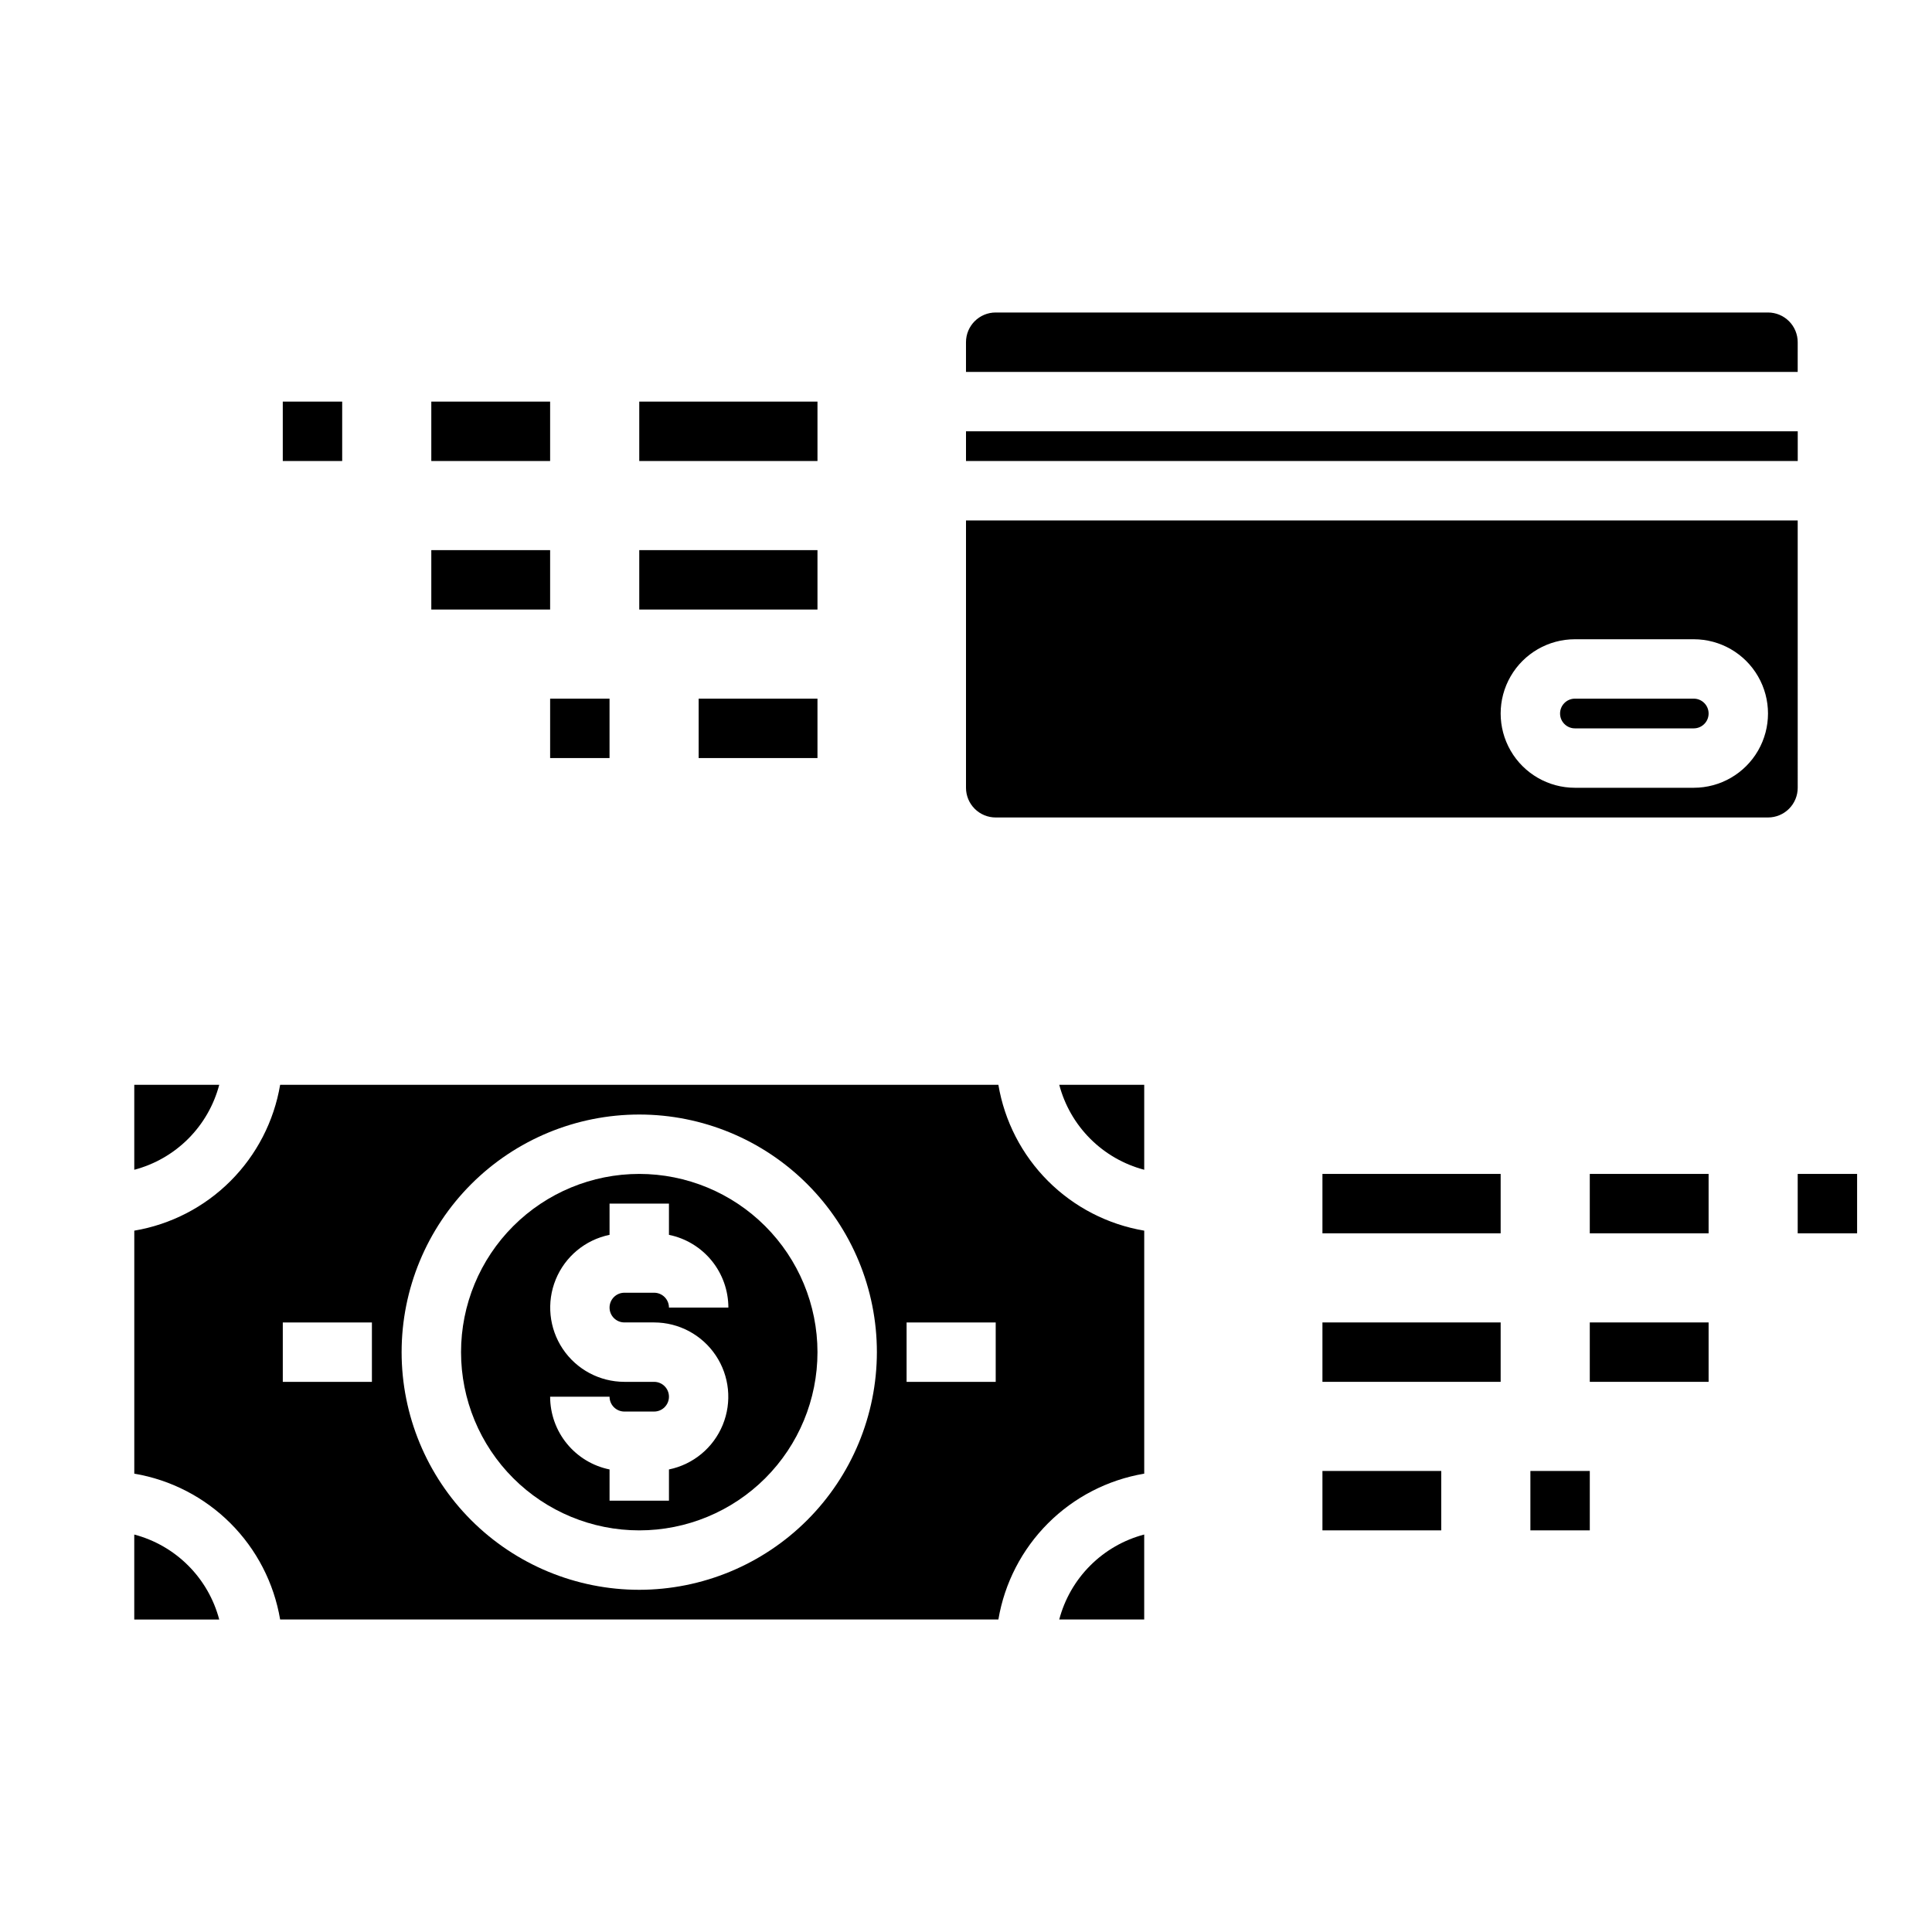 <?xml version="1.0" encoding="UTF-8"?>
<!-- The Best Svg Icon site in the world: iconSvg.co, Visit us! https://iconsvg.co -->
<svg fill="#000000" width="800px" height="800px" version="1.1" viewBox="144 144 512 512" xmlns="http://www.w3.org/2000/svg">
 <g>
  <path d="m620.41 234.69c0-2.09-0.828-4.09-2.305-5.566-1.477-1.477-3.477-2.309-5.566-2.309h-204.67c-4.348 0-7.871 3.527-7.871 7.875v7.871h220.41z"/>
  <path d="m592.86 329.15h-31.488c-2.172 0-3.938 1.766-3.938 3.938 0 2.176 1.766 3.938 3.938 3.938h31.488c2.172 0 3.938-1.762 3.938-3.938 0-2.172-1.766-3.938-3.938-3.938z"/>
  <path d="m400 258.3h220.42v7.871h-220.42z"/>
  <path d="m620.41 281.92h-220.41v70.848c0 2.09 0.828 4.09 2.305 5.566 1.477 1.477 3.477 2.305 5.566 2.305h204.67c2.09 0 4.09-0.828 5.566-2.305 1.477-1.477 2.305-3.477 2.305-5.566zm-27.551 70.848h-31.488c-7.031 0-13.527-3.75-17.043-9.84-3.516-6.09-3.516-13.59 0-19.68s10.012-9.84 17.043-9.84h31.488c7.031 0 13.527 3.75 17.043 9.84s3.516 13.59 0 19.68c-3.516 6.09-10.012 9.84-17.043 9.84z"/>
  <path d="m408.58 431.49h-190.34c-1.633 9.656-6.231 18.566-13.156 25.492s-15.84 11.527-25.496 13.156v64.395c9.656 1.633 18.57 6.231 25.496 13.156s11.523 15.836 13.156 25.496h190.34c1.633-9.66 6.231-18.57 13.156-25.496s15.84-11.523 25.496-13.156v-64.395c-9.656-1.629-18.57-6.231-25.496-13.156s-11.523-15.836-13.156-25.492zm-166.02 78.719h-23.617v-15.746h23.617zm70.848 55.105c-16.703 0-32.719-6.637-44.531-18.445-11.809-11.812-18.445-27.828-18.445-44.531 0-16.703 6.637-32.723 18.445-44.531 11.812-11.812 27.828-18.445 44.531-18.445s32.719 6.633 44.531 18.445c11.809 11.809 18.445 27.828 18.445 44.531-0.02 16.695-6.66 32.703-18.465 44.508-11.809 11.809-27.816 18.449-44.512 18.469zm94.465-55.105h-23.617v-15.746h23.617z"/>
  <path d="m313.41 455.1c-12.527 0-24.539 4.977-33.398 13.836-8.859 8.855-13.832 20.871-13.832 33.398 0 12.527 4.973 24.539 13.832 33.398 8.859 8.855 20.871 13.832 33.398 13.832s24.539-4.977 33.398-13.832c8.859-8.859 13.832-20.871 13.832-33.398-0.012-12.523-4.992-24.531-13.848-33.387-8.852-8.855-20.859-13.836-33.383-13.848zm-3.938 39.359h7.875c6.555 0.008 12.68 3.281 16.328 8.727s4.348 12.352 1.859 18.418c-2.484 6.07-7.828 10.5-14.254 11.816v8.273h-15.742v-8.273c-4.445-0.906-8.438-3.32-11.309-6.836-2.867-3.512-4.434-7.906-4.438-12.441h15.746c0 1.043 0.414 2.043 1.152 2.781s1.738 1.152 2.781 1.152h7.875c2.172 0 3.934-1.762 3.934-3.934 0-2.176-1.762-3.938-3.934-3.938h-7.875c-6.555-0.008-12.68-3.277-16.328-8.723-3.648-5.449-4.348-12.355-1.859-18.422 2.484-6.066 7.828-10.496 14.254-11.812v-8.273h15.742v8.273c4.445 0.906 8.438 3.32 11.309 6.832 2.867 3.512 4.434 7.91 4.438 12.445h-15.746c0-1.043-0.414-2.047-1.152-2.785-0.738-0.738-1.738-1.152-2.781-1.152h-7.875c-2.172 0-3.934 1.762-3.934 3.938 0 2.172 1.762 3.934 3.934 3.934z"/>
  <path d="m424.71 573.18h22.516v-22.516c-5.41 1.426-10.344 4.262-14.297 8.219-3.957 3.953-6.789 8.887-8.219 14.297z"/>
  <path d="m447.23 454v-22.512h-22.516c1.43 5.406 4.262 10.34 8.219 14.297 3.953 3.953 8.887 6.789 14.297 8.215z"/>
  <path d="m202.1 431.49h-22.516v22.516-0.004c5.41-1.426 10.344-4.262 14.297-8.215 3.957-3.957 6.789-8.891 8.219-14.297z"/>
  <path d="m179.58 550.67v22.516h22.516c-1.43-5.41-4.262-10.344-8.219-14.297-3.953-3.957-8.887-6.793-14.297-8.219z"/>
  <path d="m494.46 455.1h47.23v15.742h-47.23z"/>
  <path d="m565.31 455.1h31.488v15.742h-31.488z"/>
  <path d="m620.41 455.1h15.742v15.742h-15.742z"/>
  <path d="m494.46 494.46h47.23v15.742h-47.23z"/>
  <path d="m565.31 494.46h31.488v15.742h-31.488z"/>
  <path d="m494.46 533.82h31.488v15.742h-31.488z"/>
  <path d="m549.57 533.82h15.742v15.742h-15.742z"/>
  <path d="m313.41 250.43h47.23v15.742h-47.23z"/>
  <path d="m258.3 250.43h31.488v15.742h-31.488z"/>
  <path d="m218.94 250.43h15.742v15.742h-15.742z"/>
  <path d="m313.41 289.79h47.23v15.742h-47.23z"/>
  <path d="m258.3 289.79h31.488v15.742h-31.488z"/>
  <path d="m329.15 329.15h31.488v15.742h-31.488z"/>
  <path d="m289.79 329.15h15.742v15.742h-15.742z"/>
 </g>
</svg>